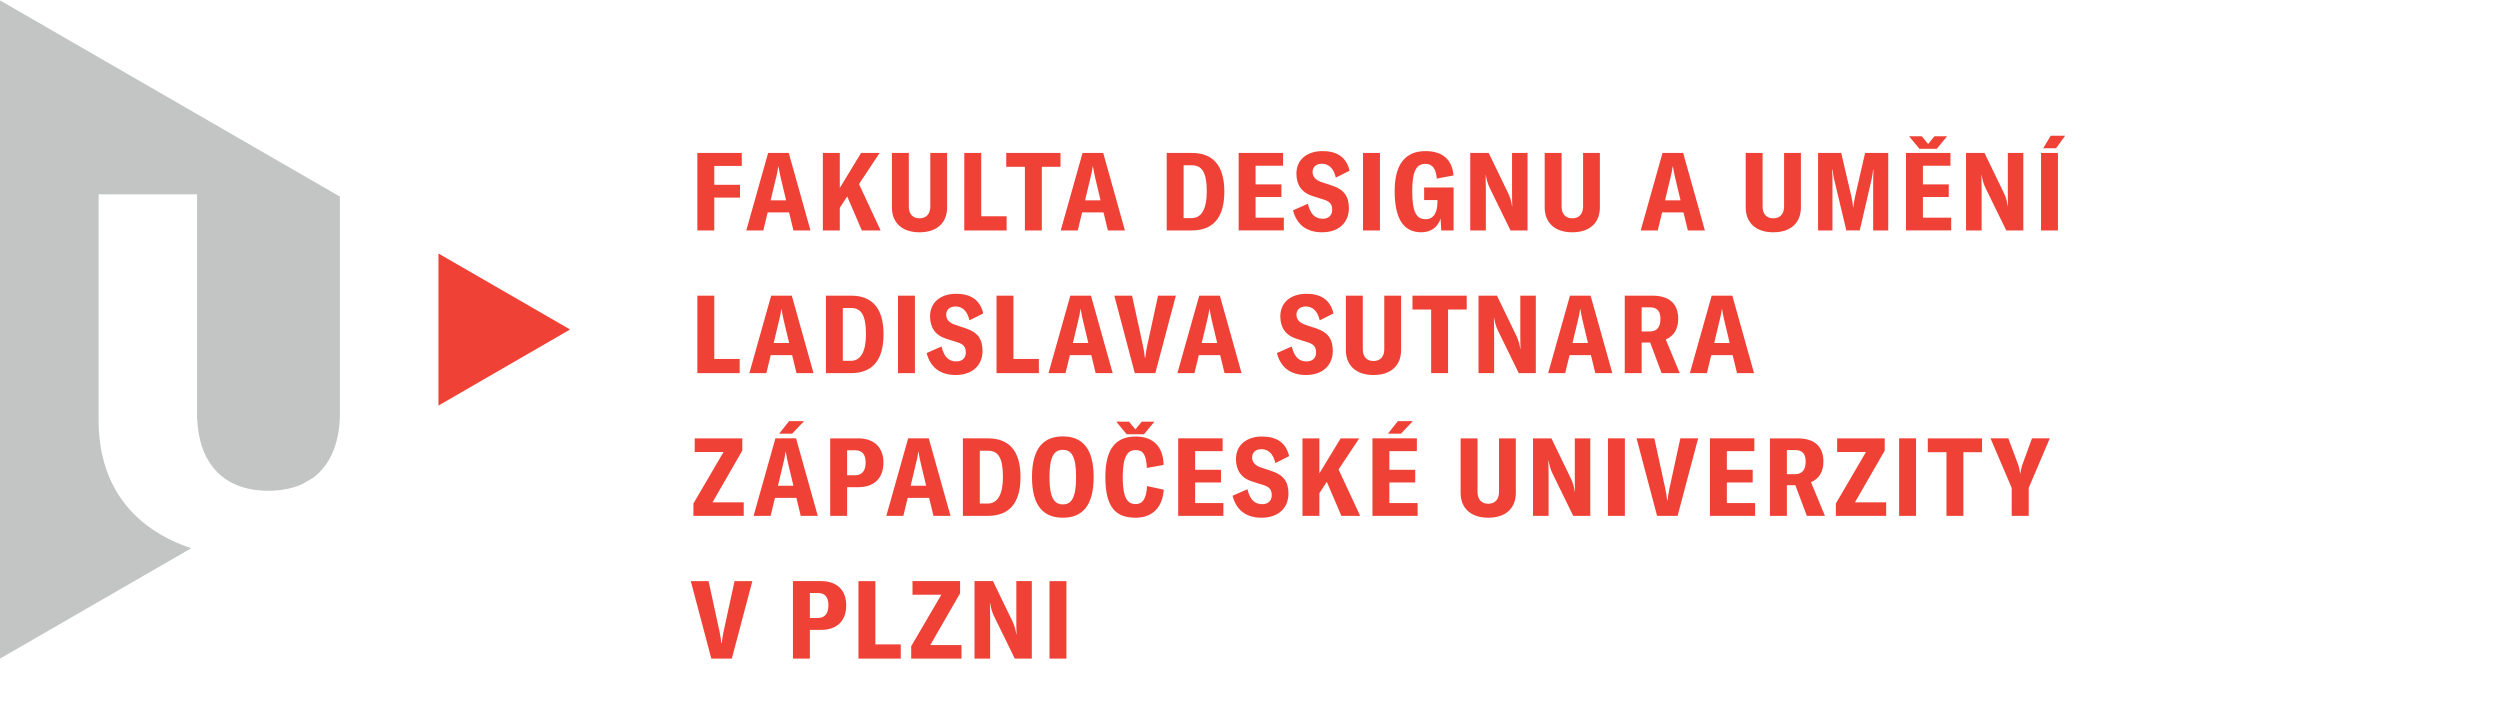 <svg xmlns="http://www.w3.org/2000/svg" xmlns:xlink="http://www.w3.org/1999/xlink" id="Layer_1" x="0px" y="0px" width="239.773px" height="67.691px" viewBox="0 0 239.773 67.691" xml:space="preserve"><g>	<polygon fill="#EF4135" points="42.052,24.313 42.052,38.897 54.677,31.601  "></polygon>	<path fill="#C3C5C5" d="M-0.018,63.177l18.362-10.597c-5.131-1.715-8.821-5.53-8.885-12.125V18.639h9.439v21.348  c0.146,4.342,2.414,7.082,6.854,7.082c1.256,0,2.33-0.229,3.241-0.64l0.991-0.572c1.654-1.202,2.527-3.238,2.617-5.87V18.868h0.021  L-0.018,0.025V63.177L-0.018,63.177z"></path>	<path fill="#EF4135" d="M68.222,63.164h1.967l1.969-7.431H70.45l-1.047,4.813c-0.095,0.472-0.146,0.795-0.178,1.131h-0.042  c-0.032-0.335-0.084-0.659-0.179-1.131l-1.046-4.813h-1.706L68.222,63.164L68.222,63.164z M78.741,55.732h-2.69v7.431h1.623v-2.752  h1.078c1.518,0,2.408-0.858,2.408-2.366C81.159,56.601,80.269,55.732,78.741,55.732L78.741,55.732z M78.448,59.27h-0.774v-2.397  h0.774c0.659,0,1.005,0.376,1.005,1.172C79.453,58.851,79.097,59.27,78.448,59.27L78.448,59.27z M82.332,63.164h4.061v-1.359  h-2.438v-6.071h-1.622V63.164L82.332,63.164z M87.392,61.981v1.182h4.825v-1.298h-2.993l2.857-4.961v-1.172h-4.564v1.308h2.764  L87.392,61.981L87.392,61.981z M93.466,63.164h1.496v-3.873c0-0.502-0.01-1.047-0.021-1.434h0.021  c0.073,0.438,0.168,0.806,0.377,1.245l1.989,4.061h1.633v-7.431h-1.486v3.621c0,0.503,0,0.995,0.021,1.486h-0.021  c-0.084-0.513-0.188-0.858-0.366-1.234l-1.874-3.873h-1.769V63.164L93.466,63.164z M102.279,63.164v-7.431h-1.621v7.431H102.279  L102.279,63.164z"></path>	<path fill="#EF4135" d="M66.505,48.293v1.184h4.826v-1.299h-2.994l2.856-4.961v-1.172H66.63v1.309h2.763L66.505,48.293  L66.505,48.293z M77.114,40.391h-1.435l-0.952,1.203h1.246L77.114,40.391L77.114,40.391z M76.799,49.476h1.633l-2.083-7.433H74.37  l-2.095,7.433h1.634l0.418-1.729h2.052L76.799,49.476L76.799,49.476z M74.612,46.587l0.523-2.188  c0.084-0.345,0.157-0.639,0.209-1.068h0.021c0.063,0.43,0.136,0.724,0.209,1.068l0.522,2.188H74.612L74.612,46.587z M82.312,42.044  h-2.689v7.433h1.623v-2.752h1.078c1.518,0,2.407-0.859,2.407-2.366C84.729,42.914,83.839,42.044,82.312,42.044L82.312,42.044z   M82.019,45.582h-0.774v-2.396h0.774c0.659,0,1.004,0.376,1.004,1.172C83.023,45.164,82.667,45.582,82.019,45.582L82.019,45.582z   M89.529,49.476h1.634l-2.084-7.433H87.1l-2.094,7.433h1.633l0.419-1.729h2.051L89.529,49.476L89.529,49.476z M87.34,46.587  l0.522-2.188c0.084-0.345,0.157-0.639,0.211-1.068h0.021c0.063,0.43,0.135,0.724,0.209,1.068l0.522,2.188H87.34L87.34,46.587z   M92.35,49.476h2.396c1.937,0,3.13-1.088,3.13-3.728c0-2.605-1.184-3.705-3.108-3.705H92.35V49.476L92.35,49.476z M93.972,48.293  v-5.065h0.785c0.974,0,1.435,0.67,1.435,2.521c0,1.633-0.491,2.543-1.444,2.543L93.972,48.293L93.972,48.293z M101.94,49.654  c1.843,0,2.951-1.12,2.951-3.895c0-2.783-1.108-3.903-2.951-3.903c-1.853,0-2.962,1.12-2.962,3.903  C98.978,48.534,100.087,49.654,101.94,49.654L101.94,49.654z M101.94,48.377c-0.815,0-1.287-0.607-1.287-2.617  c0-2.029,0.472-2.616,1.287-2.616c0.808,0,1.268,0.587,1.268,2.616C103.207,47.77,102.747,48.377,101.94,48.377L101.94,48.377z   M110.715,40.443h-1.214l-0.607,0.743l-0.617-0.743h-1.214l0.994,1.204h1.664L110.715,40.443L110.715,40.443z M108.916,49.654  c1.559,0,2.574-0.931,2.7-2.69l-1.603-0.345c-0.073,1.267-0.45,1.728-1.088,1.728c-0.807,0-1.246-0.607-1.246-2.597  c0-1.987,0.471-2.585,1.235-2.585c0.68,0,1.024,0.376,1.078,1.716l1.611-0.293c-0.043-1.82-1.058-2.721-2.68-2.721  c-1.78,0-2.91,1.004-2.91,3.894C106.016,48.691,107.031,49.654,108.916,49.654L108.916,49.654z M114.623,48.251v-1.979h2.479  v-1.214h-2.479v-1.79h2.638v-1.226H113v7.433h4.333V48.25L114.623,48.251L114.623,48.251z M121,49.654  c1.633,0,2.574-0.963,2.574-2.313c0-1.108-0.45-1.769-1.561-2.146l-1.067-0.355c-0.586-0.198-0.857-0.522-0.857-0.974  c0-0.471,0.346-0.785,0.89-0.785c0.64,0,1.131,0.408,1.34,1.33l1.319-0.66c-0.304-1.34-1.256-1.884-2.596-1.884  c-1.466,0-2.502,0.806-2.502,2.167c0,1.047,0.492,1.812,1.549,2.146l1.068,0.334c0.616,0.188,0.814,0.481,0.814,0.983  c0,0.513-0.334,0.859-0.91,0.859c-0.754,0-1.183-0.461-1.423-1.436l-1.424,0.628C118.561,48.901,119.492,49.654,121,49.654  L121,49.654z M128.652,49.476h1.801l-2.072-4.449l1.979-2.983h-1.778l-2.041,3.36v-3.36h-1.622v7.433h1.622V47.31l0.712-1.1  L128.652,49.476L128.652,49.476z M135.503,40.391h-1.436l-0.951,1.203h1.245L135.503,40.391L135.503,40.391z M133.252,48.251  v-1.979h2.48v-1.214h-2.48v-1.79h2.639v-1.226h-4.26v7.433h4.332V48.25L133.252,48.251L133.252,48.251z M140.087,42.044v5.224  c0,1.465,0.975,2.386,2.647,2.386c1.687,0,2.648-0.921,2.648-2.386v-5.224h-1.611v5.149c0,0.702-0.388,1.12-1.037,1.12  c-0.648,0-1.024-0.418-1.024-1.12v-5.149H140.087L140.087,42.044z M147.028,49.476h1.496v-3.873c0-0.502-0.01-1.046-0.021-1.435  h0.021c0.073,0.44,0.168,0.807,0.377,1.246l1.988,4.063h1.634v-7.433h-1.485v3.622c0,0.502,0,0.994,0.021,1.486h-0.021  c-0.084-0.513-0.188-0.858-0.366-1.235l-1.874-3.873h-1.77V49.476L147.028,49.476z M155.84,49.476v-7.433h-1.622v7.433H155.84  L155.84,49.476z M158.929,49.476h1.968l1.969-7.433h-1.706l-1.048,4.814c-0.094,0.472-0.146,0.796-0.178,1.13h-0.042  c-0.031-0.334-0.083-0.659-0.178-1.13l-1.047-4.814h-1.705L158.929,49.476L158.929,49.476z M165.621,48.251v-1.979h2.479v-1.214  h-2.479v-1.79h2.637v-1.226h-4.26v7.433h4.333V48.25L165.621,48.251L165.621,48.251z M173.293,49.476h1.736l-1.34-3.234  c0.766-0.304,1.193-0.995,1.193-1.968c0-1.371-0.753-2.229-2.48-2.229h-2.647v7.433h1.623v-2.941h0.815L173.293,49.476  L173.293,49.476z M171.378,45.478v-2.313h0.784c0.723,0,1.016,0.376,1.016,1.109c0,0.753-0.304,1.204-1.016,1.204H171.378  L171.378,45.478z M176.076,48.293v1.184h4.824v-1.299h-2.993l2.856-4.961v-1.172h-4.563v1.309h2.763L176.076,48.293L176.076,48.293  z M183.766,49.476v-7.433h-1.622v7.433H183.766L183.766,49.476z M190.095,42.044h-5.202v1.329h1.79v6.104h1.622v-6.104h1.79V42.044  L190.095,42.044z M192.939,49.476h1.633v-2.681l2.021-4.752h-1.706l-0.952,2.606c-0.084,0.262-0.125,0.492-0.157,0.764h-0.029  c-0.032-0.271-0.084-0.502-0.157-0.764l-0.974-2.606h-1.707l2.03,4.752L192.939,49.476L192.939,49.476z"></path>	<path fill="#EF4135" d="M66.882,35.788h4.061v-1.361h-2.438v-6.07h-1.623V35.788L66.882,35.788z M76.391,35.788h1.633l-2.083-7.432  h-1.979l-2.093,7.432h1.632l0.419-1.727h2.052L76.391,35.788L76.391,35.788z M74.204,32.899l0.522-2.188  c0.083-0.346,0.157-0.639,0.209-1.067h0.021c0.063,0.429,0.136,0.722,0.209,1.067l0.522,2.188H74.204L74.204,32.899z   M79.213,35.788h2.396c1.938,0,3.131-1.089,3.131-3.726c0-2.606-1.184-3.706-3.109-3.706h-2.418V35.788L79.213,35.788z   M80.835,34.605v-5.066h0.785c0.974,0,1.435,0.67,1.435,2.523c0,1.633-0.492,2.543-1.445,2.543H80.835L80.835,34.605z   M87.749,35.788v-7.432h-1.622v7.432H87.749L87.749,35.788z M91.66,35.966c1.633,0,2.573-0.963,2.573-2.313  c0-1.11-0.448-1.77-1.56-2.146l-1.067-0.355c-0.586-0.199-0.857-0.523-0.857-0.975c0-0.471,0.346-0.784,0.89-0.784  c0.639,0,1.131,0.407,1.34,1.329l1.319-0.66c-0.304-1.34-1.256-1.885-2.596-1.885c-1.467,0-2.502,0.807-2.502,2.167  c0,1.048,0.491,1.812,1.549,2.146l1.067,0.335c0.617,0.188,0.816,0.482,0.816,0.984c0,0.513-0.336,0.857-0.911,0.857  c-0.754,0-1.183-0.46-1.424-1.434l-1.423,0.628C89.22,35.212,90.152,35.966,91.66,35.966L91.66,35.966z M95.575,35.788h4.062  v-1.361h-2.438v-6.07h-1.623L95.575,35.788L95.575,35.788z M105.084,35.788h1.633l-2.083-7.432h-1.979l-2.093,7.432h1.633  l0.418-1.727h2.053L105.084,35.788L105.084,35.788z M102.897,32.899l0.523-2.188c0.083-0.346,0.157-0.639,0.209-1.067h0.021  c0.063,0.429,0.137,0.722,0.209,1.067l0.523,2.188H102.897L102.897,32.899z M108.838,35.788h1.968l1.969-7.432h-1.707l-1.046,4.814  c-0.095,0.472-0.146,0.795-0.178,1.13h-0.042c-0.031-0.335-0.084-0.658-0.179-1.13l-1.046-4.814h-1.706L108.838,35.788  L108.838,35.788z M117.445,35.788h1.634l-2.083-7.432h-1.979l-2.093,7.432h1.633l0.419-1.727h2.051L117.445,35.788L117.445,35.788z   M115.257,32.899l0.522-2.188c0.084-0.346,0.157-0.639,0.211-1.067h0.021c0.063,0.429,0.136,0.722,0.209,1.067l0.523,2.188H115.257  L115.257,32.899z M125.253,35.966c1.633,0,2.575-0.963,2.575-2.313c0-1.11-0.45-1.77-1.561-2.146l-1.067-0.355  c-0.587-0.199-0.858-0.523-0.858-0.975c0-0.471,0.346-0.784,0.89-0.784c0.64,0,1.131,0.407,1.34,1.329l1.319-0.66  c-0.304-1.34-1.256-1.885-2.596-1.885c-1.466,0-2.502,0.807-2.502,2.167c0,1.048,0.492,1.812,1.549,2.146l1.068,0.335  c0.616,0.188,0.815,0.482,0.815,0.984c0,0.513-0.335,0.857-0.911,0.857c-0.753,0-1.183-0.46-1.423-1.434l-1.424,0.628  C122.814,35.212,123.747,35.966,125.253,35.966L125.253,35.966z M129.083,28.356v5.223c0,1.466,0.973,2.387,2.647,2.387  c1.686,0,2.647-0.921,2.647-2.387v-5.223h-1.612v5.149c0,0.701-0.387,1.12-1.035,1.12s-1.025-0.419-1.025-1.12v-5.149H129.083  L129.083,28.356z M140.672,28.356h-5.202v1.33h1.79v6.102h1.622v-6.102h1.79V28.356L140.672,28.356z M141.804,35.788h1.496v-3.873  c0-0.503-0.011-1.047-0.021-1.434h0.021c0.073,0.438,0.168,0.806,0.377,1.245l1.989,4.062h1.633v-7.432h-1.487v3.622  c0,0.502,0,0.995,0.021,1.486h-0.021c-0.083-0.513-0.188-0.857-0.366-1.234l-1.872-3.873h-1.77V35.788L141.804,35.788z   M153.004,35.788h1.633l-2.083-7.432h-1.979l-2.094,7.432h1.634l0.419-1.727h2.051L153.004,35.788L153.004,35.788z M150.817,32.899  l0.523-2.188c0.084-0.346,0.156-0.639,0.209-1.067h0.021c0.063,0.429,0.137,0.722,0.209,1.067l0.523,2.188H150.817L150.817,32.899z   M159.364,35.788h1.738l-1.341-3.233c0.765-0.305,1.194-0.994,1.194-1.969c0-1.371-0.754-2.229-2.481-2.229h-2.646v7.432h1.622  v-2.94h0.815L159.364,35.788L159.364,35.788z M157.449,31.79v-2.313h0.784c0.723,0,1.017,0.377,1.017,1.108  c0,0.754-0.306,1.204-1.017,1.204H157.449L157.449,31.79z M166.596,35.788h1.633l-2.083-7.432h-1.979l-2.094,7.432h1.633  l0.419-1.727h2.052L166.596,35.788L166.596,35.788z M164.408,32.899l0.522-2.188c0.084-0.346,0.157-0.639,0.21-1.067h0.021  c0.063,0.429,0.136,0.722,0.21,1.067l0.521,2.188H164.408L164.408,32.899z"></path>	<path fill="#EF4135" d="M71.142,15.914v-1.245h-4.26v7.433h1.623V18.95h2.47v-1.225h-2.47v-1.812H71.142L71.142,15.914z   M76.099,22.101h1.633l-2.083-7.433H73.67l-2.093,7.433h1.633l0.418-1.728h2.052L76.099,22.101L76.099,22.101z M73.912,19.211  l0.522-2.188c0.084-0.347,0.157-0.64,0.209-1.068h0.021c0.063,0.429,0.136,0.722,0.209,1.068l0.522,2.188H73.912L73.912,19.211z   M82.658,22.101h1.8l-2.072-4.448l1.979-2.983h-1.78l-2.041,3.36v-3.36h-1.623v7.433h1.623v-2.167l0.711-1.1L82.658,22.101  L82.658,22.101z M85.542,14.669v5.224c0,1.465,0.973,2.386,2.647,2.386c1.687,0,2.647-0.921,2.647-2.386v-5.224h-1.611v5.149  c0,0.701-0.388,1.121-1.036,1.121s-1.025-0.419-1.025-1.121v-5.149H85.542L85.542,14.669z M92.482,22.101h4.063V20.74h-2.439  v-6.071h-1.622L92.482,22.101L92.482,22.101z M101.71,14.669h-5.202v1.329h1.79v6.104h1.623v-6.104h1.789V14.669L101.71,14.669z   M106.256,22.101h1.633l-2.082-7.433h-1.979l-2.095,7.433h1.634l0.419-1.728h2.052L106.256,22.101L106.256,22.101z M104.069,19.211  l0.523-2.188c0.084-0.347,0.157-0.64,0.209-1.068h0.021c0.063,0.429,0.138,0.722,0.21,1.068l0.522,2.188H104.069L104.069,19.211z   M111.899,22.101h2.396c1.936,0,3.13-1.089,3.13-3.728c0-2.605-1.183-3.705-3.109-3.705h-2.417V22.101L111.899,22.101z   M113.521,20.918v-5.065h0.784c0.974,0,1.436,0.669,1.436,2.521c0,1.633-0.492,2.544-1.444,2.544H113.521L113.521,20.918z   M120.421,20.875v-1.978h2.479v-1.214h-2.479v-1.79h2.638v-1.226h-4.26V22.1h4.333v-1.226H120.421L120.421,20.875z M126.798,22.278  c1.633,0,2.574-0.963,2.574-2.313c0-1.108-0.45-1.769-1.561-2.146l-1.066-0.356c-0.586-0.198-0.858-0.522-0.858-0.974  c0-0.47,0.346-0.785,0.89-0.785c0.64,0,1.132,0.409,1.341,1.33l1.318-0.659c-0.304-1.34-1.256-1.884-2.596-1.884  c-1.466,0-2.502,0.806-2.502,2.167c0,1.047,0.491,1.811,1.549,2.146l1.067,0.335c0.617,0.188,0.816,0.48,0.816,0.983  c0,0.513-0.335,0.858-0.911,0.858c-0.754,0-1.183-0.461-1.423-1.435l-1.425,0.628C124.36,21.525,125.291,22.278,126.798,22.278  L126.798,22.278z M132.35,22.101v-7.433h-1.623v7.433H132.35L132.35,22.101z M136.312,22.278c0.952,0,1.591-0.502,1.854-1.319  l0.063,1.142h1.184v-4.124h-2.826v1.214h1.276v0.188c0,1.017-0.366,1.645-1.131,1.645c-0.879,0-1.287-0.66-1.287-2.711  c0-1.947,0.431-2.597,1.257-2.597c0.712,0,1.024,0.492,1.1,1.414l1.601-0.304c-0.104-1.476-1.024-2.334-2.679-2.334  c-1.874,0-2.963,1.183-2.963,3.82C133.757,21.064,134.668,22.278,136.312,22.278L136.312,22.278z M141.01,22.101h1.496v-3.873  c0-0.503-0.01-1.047-0.021-1.436h0.021c0.074,0.439,0.168,0.807,0.378,1.246l1.988,4.063h1.633v-7.433h-1.486v3.622  c0,0.502,0,0.995,0.021,1.486h-0.021c-0.084-0.513-0.188-0.858-0.366-1.235l-1.874-3.873h-1.769V22.101L141.01,22.101z   M148.149,14.669v5.224c0,1.465,0.974,2.386,2.648,2.386c1.685,0,2.646-0.921,2.646-2.386v-5.224h-1.611v5.149  c0,0.701-0.388,1.121-1.035,1.121c-0.649,0-1.026-0.419-1.026-1.121v-5.149H148.149L148.149,14.669z M161.881,22.101h1.633  l-2.083-7.433h-1.979l-2.094,7.433h1.634l0.419-1.728h2.051L161.881,22.101L161.881,22.101z M159.694,19.211l0.523-2.188  c0.084-0.347,0.156-0.64,0.209-1.068h0.021c0.063,0.429,0.137,0.722,0.209,1.068l0.523,2.188H159.694L159.694,19.211z   M167.429,14.669v5.224c0,1.465,0.973,2.386,2.647,2.386c1.686,0,2.647-0.921,2.647-2.386v-5.224h-1.612v5.149  c0,0.701-0.387,1.121-1.035,1.121s-1.025-0.419-1.025-1.121v-5.149H167.429L167.429,14.669z M174.369,22.101h1.381v-4.407  c0-0.45,0-0.995-0.031-1.413h0.042c0.011,0.199,0.073,0.565,0.146,0.9l1.173,4.919h1.287l1.141-4.919  c0.063-0.335,0.115-0.629,0.146-0.911h0.031c-0.021,0.438-0.031,0.983-0.031,1.424v4.407h1.445v-7.433h-2.219l-0.964,4.197  c-0.083,0.376-0.137,0.732-0.157,1.005h-0.031c-0.021-0.271-0.073-0.618-0.156-0.995l-0.983-4.208h-2.219V22.101L174.369,22.101z   M185.754,14.271l0.994-1.204h-1.214l-0.607,0.743l-0.617-0.743h-1.215l0.995,1.204H185.754L185.754,14.271z M184.425,20.875  v-1.978h2.479v-1.214h-2.479v-1.79h2.638v-1.226h-4.261V22.1h4.334v-1.226H184.425L184.425,20.875z M188.561,22.101h1.496v-3.873  c0-0.503-0.01-1.047-0.021-1.436h0.021c0.073,0.439,0.168,0.807,0.377,1.246l1.988,4.063h1.633v-7.433h-1.485v3.622  c0,0.502,0,0.995,0.021,1.486h-0.021c-0.084-0.513-0.188-0.858-0.365-1.235l-1.874-3.873h-1.77V22.101L188.561,22.101z   M195.964,14.219h1.234l0.868-1.203h-1.382L195.964,14.219L195.964,14.219z M197.376,22.101v-7.433h-1.622v7.433H197.376  L197.376,22.101z"></path></g></svg>